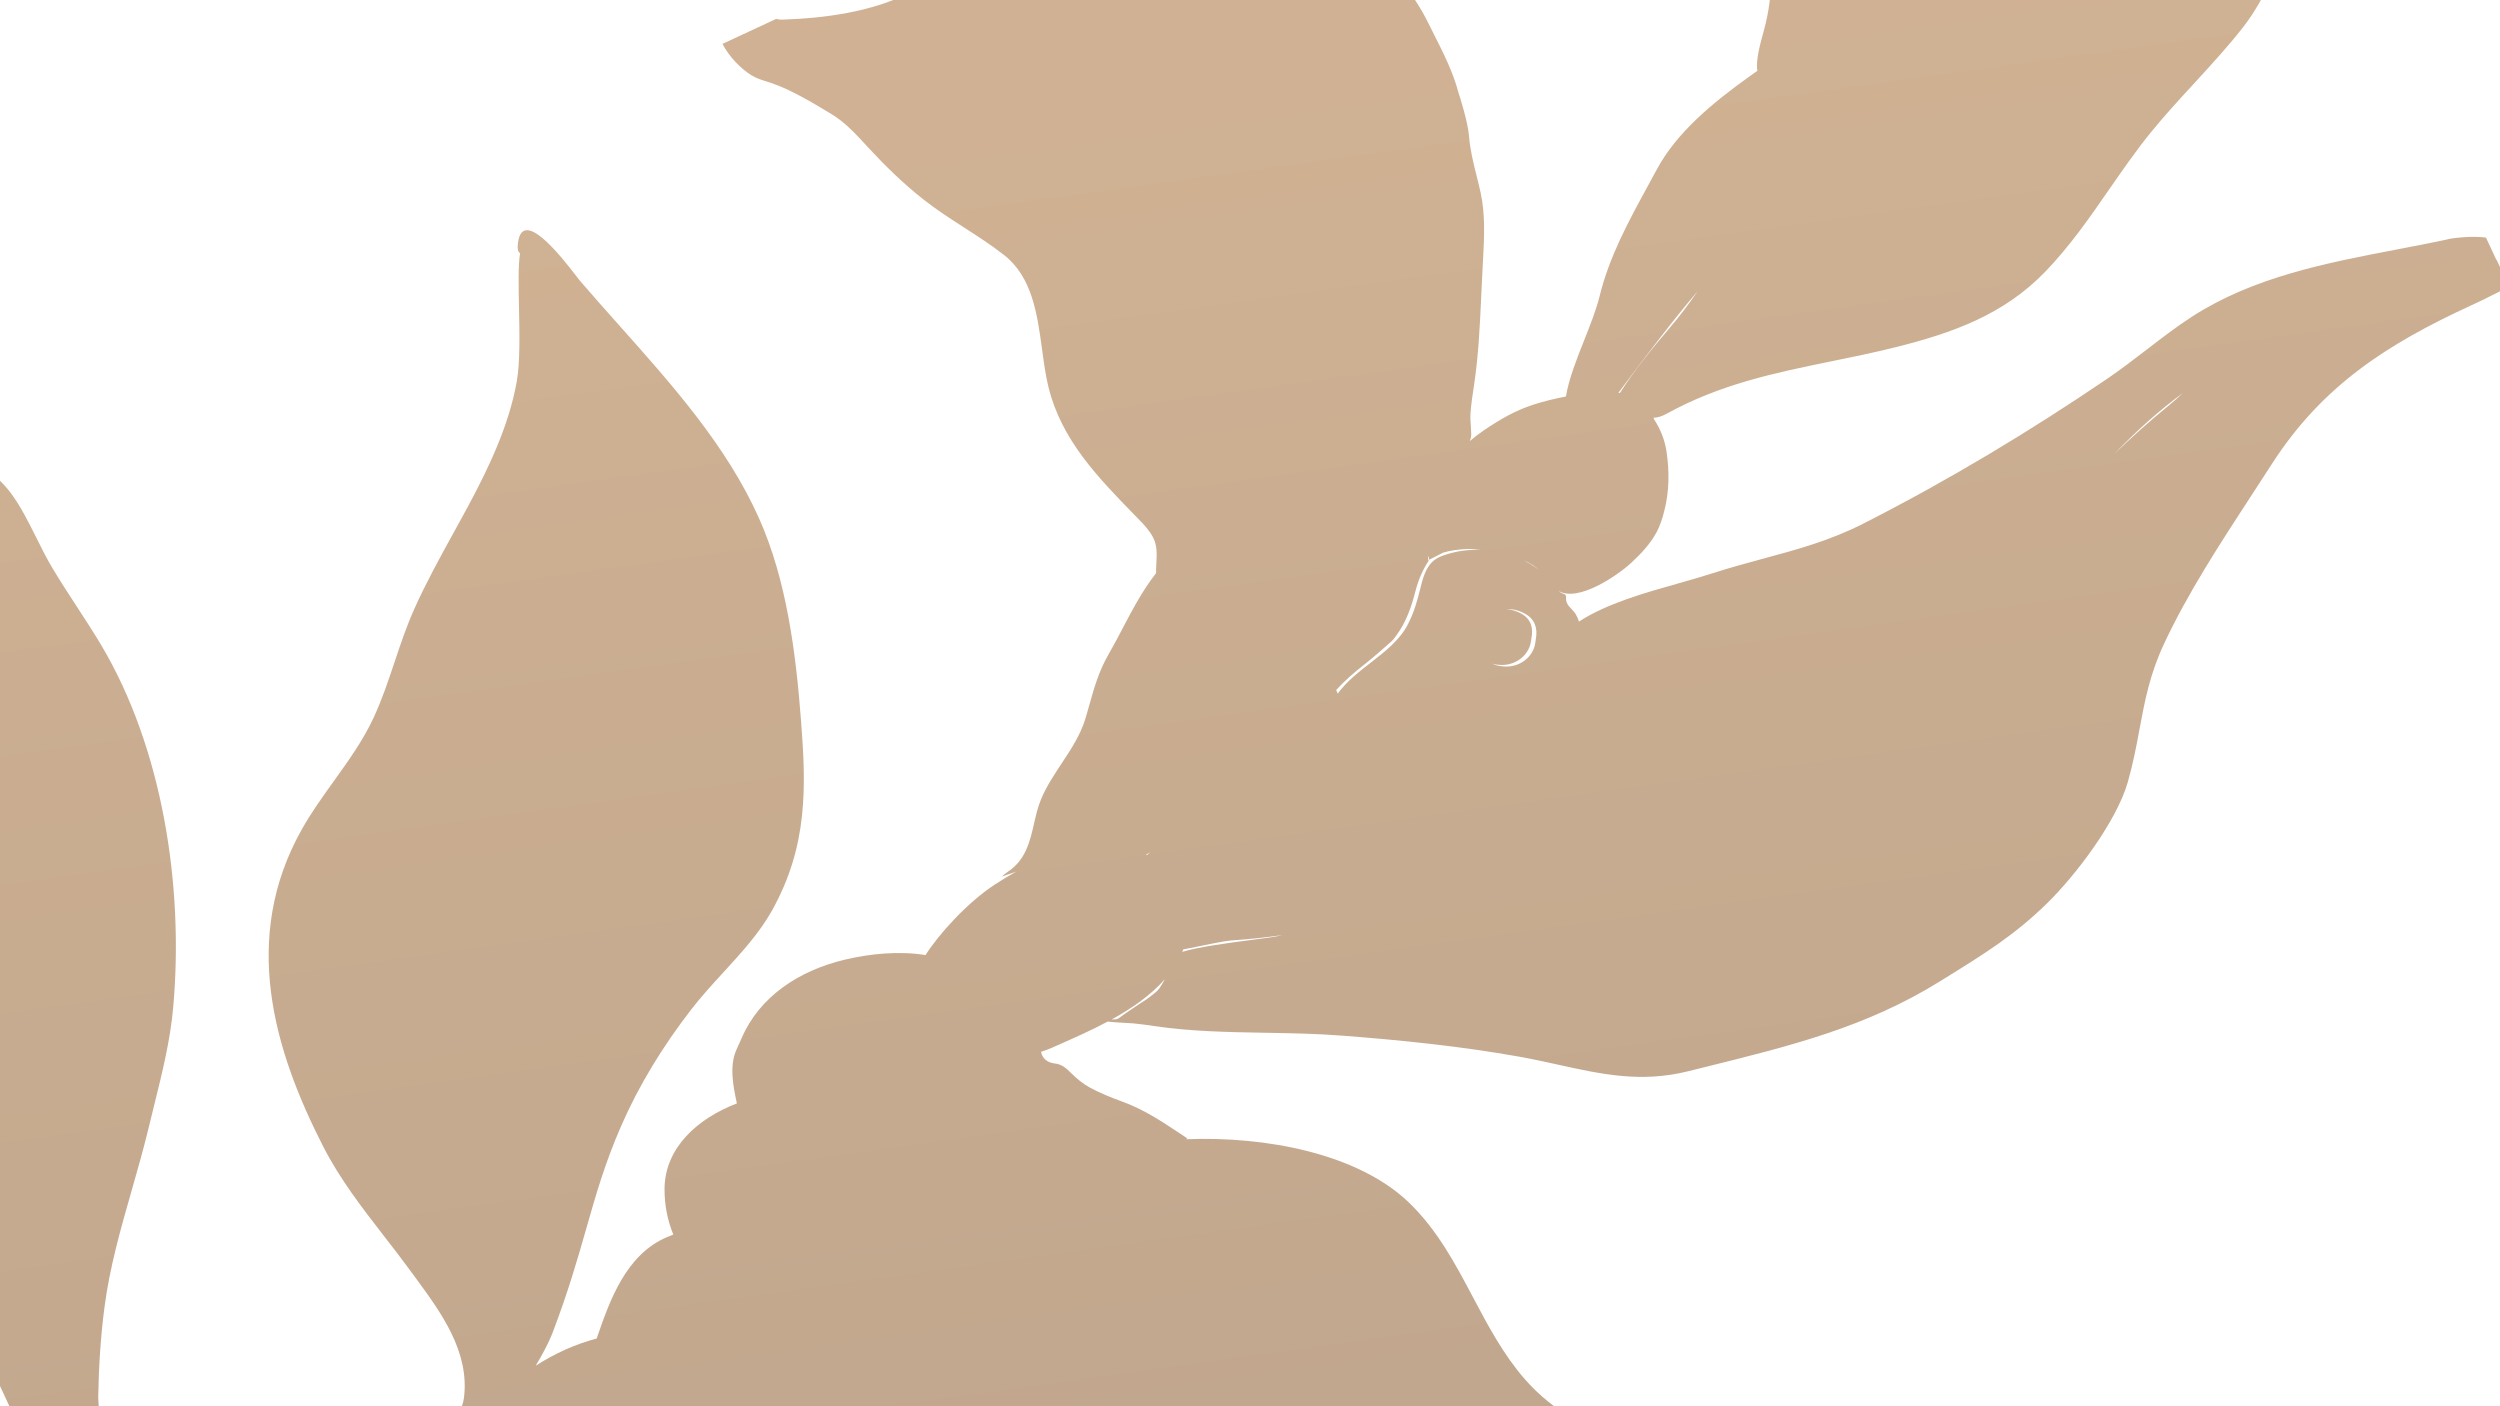 <?xml version="1.0" encoding="UTF-8"?> <svg xmlns="http://www.w3.org/2000/svg" width="1920" height="1080" viewBox="0 0 1920 1080" fill="none"><path opacity="0.65" fill-rule="evenodd" clip-rule="evenodd" d="M588.591 62.542L588.59 62.541C584.788 61.371 581.007 60.207 577.862 58.178L577.712 58.248C567.86 51.953 560.245 43.619 554.816 33.725L596.034 14.542C597.573 14.914 599.117 15.102 600.741 15.072C632.759 14.043 669.349 9.346 699.05 -5.836C706.803 -9.807 714.186 -14.376 721.569 -18.946C728.953 -23.515 736.336 -28.084 744.089 -32.055C765.147 -42.75 779.612 -41.042 798.978 -38.756C801.206 -38.493 803.5 -38.222 805.876 -37.962C828.236 -35.493 852.372 -43.279 873.747 -51.323C878.512 -53.1 883.263 -54.951 888.017 -56.803C902.845 -62.58 917.71 -68.371 933.124 -71.975C934.601 -72.331 936.853 -73.018 939.569 -73.847C951 -77.335 970.65 -83.332 975.316 -77.738C975.782 -77.176 976.26 -76.631 976.75 -76.103C981.313 -74.748 986.254 -73.327 989.271 -72.782C994.337 -71.868 997.201 -71.383 1002.32 -70.947C1037 -68.078 1056.1 -42.275 1073.71 -18.495L1073.92 -18.206C1082.53 -6.577 1090.69 4.892 1096.97 17.783C1098.46 20.799 1099.98 23.824 1101.52 26.864L1101.52 26.871L1101.53 26.879L1101.53 26.887C1108.65 40.978 1115.92 55.38 1119.95 70.615C1119.92 70.537 1119.96 70.654 1120.05 70.941C1120.98 73.799 1127.36 93.511 1128.22 104.757C1129.04 115.109 1131.53 125.038 1134.01 134.953L1134.01 134.958L1134.01 134.963C1135.08 139.233 1136.15 143.501 1137.08 147.799C1140.86 164.995 1139.89 182.826 1138.92 200.621C1138.85 201.939 1138.77 203.257 1138.7 204.574C1138.3 211.886 1137.96 219.182 1137.63 226.472C1136.58 249.604 1135.54 272.667 1132.05 295.918C1130.93 303.075 1129.84 310.307 1129.34 317.444C1129.14 320.688 1129.36 323.834 1129.59 326.979L1129.59 326.981C1129.73 329.009 1129.87 331.036 1129.9 333.089C1129.93 335.29 1129.49 337.095 1128.77 338.758C1132.36 335.73 1136.08 332.898 1139.89 330.303C1151.9 322.193 1163.58 315.318 1177.54 310.802C1185.78 308.134 1194.19 306.134 1202.63 304.499C1204.88 290.984 1210.86 275.891 1216.72 261.114L1216.72 261.114L1216.72 261.113L1216.72 261.111C1221.36 249.416 1225.92 237.919 1228.48 227.56C1235.93 197.127 1250.39 170.604 1265.7 142.533L1265.71 142.518L1265.75 142.443L1265.78 142.378L1265.79 142.361C1267.99 138.329 1270.2 134.266 1272.42 130.154C1287.69 101.751 1315.13 79.017 1343.81 58.541C1345.75 57.157 1347.7 55.782 1349.65 54.418C1348.27 46.628 1351.87 33.543 1354.35 24.543C1355.1 21.822 1355.74 19.475 1356.12 17.76C1359.46 2.824 1361.28 -10.68 1358.37 -25.33C1356.7 -33.765 1353.82 -41.77 1350.95 -49.764L1350.95 -49.766L1350.94 -49.769L1350.94 -49.77L1350.94 -49.773L1350.94 -49.775L1350.94 -49.777L1350.94 -49.779L1350.94 -49.781C1347.42 -59.584 1343.9 -69.373 1342.6 -79.919C1339.3 -106.769 1341.01 -134.597 1346.36 -162.041C1346.9 -164.786 1347.43 -167.535 1347.96 -170.287C1352.49 -193.775 1357.05 -217.469 1367.2 -239.996C1376.06 -259.698 1391.13 -279.327 1405.14 -297.581C1407.55 -300.726 1409.93 -303.83 1412.25 -306.886C1439.51 -342.837 1482.4 -368.366 1522.42 -392.196C1527.82 -395.411 1533.17 -398.595 1538.42 -401.77C1553.21 -410.763 1593.5 -433.933 1613.63 -429.97C1615.65 -431.436 1617.43 -432.39 1618.59 -432.259L1618.59 -432.074C1626.08 -431.191 1612.64 -415.382 1603.93 -405.136C1601.21 -401.938 1598.95 -399.283 1597.93 -397.792C1580.32 -372.028 1575.58 -342.511 1573.04 -313.929C1570.22 -281.664 1570.26 -248.912 1571.55 -216.828C1571.83 -209.856 1572.5 -203.158 1573.18 -196.58C1574.26 -198.149 1575.26 -199.78 1576.25 -201.396L1576.25 -201.399L1576.25 -201.4C1577.27 -203.068 1578.29 -204.719 1579.37 -206.27C1583.39 -212.065 1587.56 -217.744 1591.87 -223.309C1600.35 -234.368 1609.37 -245.041 1619.01 -255.364C1625.26 -261.997 1631.76 -268.486 1638.25 -274.971L1638.25 -274.973C1643.37 -280.087 1648.49 -285.2 1653.49 -290.381C1657.58 -294.658 1661.97 -298.889 1666.83 -302.516L1666.79 -302.591C1667.54 -303.123 1673.7 -307.081 1677.03 -309.089L1723.13 -210.154C1722.93 -209.429 1722.72 -208.705 1722.52 -207.982C1721.49 -204.316 1720.45 -200.662 1719.83 -196.946C1717.39 -182.308 1711.45 -168.143 1704.48 -154.23C1702.02 -149.372 1699.27 -144.594 1696.53 -139.834C1694.9 -136.995 1693.27 -134.163 1691.71 -131.323C1690.64 -129.436 1689.69 -127.521 1688.73 -125.6C1687.69 -123.487 1686.63 -121.369 1685.42 -119.275C1683.67 -116.222 1681.79 -113.222 1679.9 -110.221C1678.48 -107.971 1677.07 -105.72 1675.71 -103.448C1675.67 -103.382 1675.63 -103.315 1675.59 -103.248C1688.06 -107.76 1700.51 -112.34 1712.92 -116.988C1714.77 -117.689 1717.96 -119.112 1721.81 -120.828C1733.2 -125.904 1750.34 -133.545 1755.63 -132.663L1755.7 -132.513C1758.09 -132.069 1760.1 -131.267 1761.77 -130.216L1773.04 -106.031C1772.94 -105.652 1772.8 -105.254 1772.61 -104.839C1773.85 -105.724 1774.95 -106.472 1775.89 -107.066L1791.76 -73.007L1790.55 -72.142C1786.83 -69.492 1782.78 -66.608 1779.04 -63.715C1763.33 -51.642 1754.66 -34.821 1745.44 -16.93C1738.96 -4.378 1732.22 8.7 1722.59 21.033C1711.1 35.727 1697.94 50.045 1684.85 64.291C1673.58 76.553 1662.36 88.762 1652.29 101.114C1640.68 115.382 1630.24 130.443 1619.81 145.5C1604.63 167.43 1589.44 189.353 1570.61 208.811C1538.73 241.774 1499.54 255.729 1455.6 266.709C1439.09 270.818 1422.82 274.148 1406.73 277.44C1363.33 286.321 1321.31 294.921 1279.87 317.795C1276.1 319.872 1272.81 320.768 1269.83 320.835C1269.98 321.067 1270.14 321.3 1270.3 321.534L1270.11 321.712C1275.2 329.33 1278.64 338.077 1279.94 347.1C1282.11 362.285 1282.09 377.415 1278.08 392.776C1276.74 398.079 1274.99 403.482 1272.41 408.462C1267.57 417.552 1260.43 425.197 1252.56 432.459C1242.23 441.947 1212.01 462.794 1196.98 453.816C1197.9 454.662 1198.93 455.36 1200.12 455.802C1200.15 455.815 1200.19 455.828 1200.23 455.842L1200.29 455.864C1200.37 455.893 1200.45 455.921 1200.54 455.95L1200.54 455.951C1201.2 456.177 1201.88 456.411 1202.26 456.91C1202.79 457.54 1202.76 458.433 1202.73 459.264C1202.72 459.339 1202.72 459.414 1202.72 459.488C1202.72 459.536 1202.72 459.583 1202.71 459.629C1202.72 460.815 1202.92 461.822 1203.27 462.759C1204.04 464.738 1205.5 466.275 1206.99 467.835L1206.99 467.836L1206.99 467.837C1208.12 469.027 1209.27 470.231 1210.13 471.654C1211.16 473.367 1212.05 475.325 1212.65 477.385C1233.6 463.652 1263.17 455.308 1289.38 447.911C1298.46 445.35 1307.13 442.903 1314.9 440.385C1328.31 436.028 1341.36 432.5 1354.2 429.03L1354.2 429.029C1380.17 422.011 1405.27 415.224 1430.77 402.271C1497.16 368.48 1558.64 331.373 1618.5 290.776C1628.48 284.003 1638.41 276.37 1648.36 268.721L1648.37 268.72C1659.98 259.795 1671.61 250.85 1683.39 243.227C1730.68 212.677 1786.51 201.985 1841.11 191.529L1841.12 191.529L1841.12 191.528L1841.12 191.528L1841.12 191.527L1841.12 191.527L1841.13 191.526L1841.13 191.526L1841.13 191.526L1841.13 191.525L1841.14 191.525L1841.14 191.524L1841.14 191.524L1841.14 191.523L1841.14 191.523L1841.15 191.523L1841.15 191.522L1841.15 191.522L1841.15 191.521L1841.16 191.521L1841.16 191.52L1841.16 191.52L1841.16 191.52L1841.16 191.519L1841.17 191.519L1841.17 191.518L1841.17 191.518L1841.17 191.517L1841.18 191.517L1841.18 191.517C1854.12 189.037 1867 186.571 1879.68 183.856L1879.72 183.747C1886.43 182.339 1900.25 181.149 1909.23 182.477L1917.2 199.582C1917.3 199.618 1917.39 199.659 1917.48 199.704L1926.14 218.276C1925.48 221.172 1921.79 222.924 1918.37 224.551C1917.45 224.986 1916.55 225.413 1915.74 225.851C1909.81 228.971 1903.83 231.757 1897.77 234.577C1832.83 264.433 1783.28 296.61 1744.86 356.225C1739.96 363.844 1734.94 371.532 1729.89 379.28C1705.5 416.658 1680.22 455.404 1662.06 494.276C1651.01 517.801 1647.16 538.475 1643.14 560.059C1640.73 573.032 1638.25 586.334 1634.11 600.781C1625.5 630.761 1594.35 672.144 1571.73 694.151C1547.03 718.244 1523.9 732.578 1494.81 750.605C1493.39 751.49 1491.94 752.383 1490.49 753.287C1433.45 788.813 1376.26 802.968 1307.87 819.898L1307.87 819.899C1304.09 820.835 1300.27 821.78 1296.42 822.737C1260.31 831.727 1229.75 824.983 1196.84 817.72C1187.14 815.58 1177.24 813.395 1166.93 811.554C1121.94 803.513 1075.86 798.803 1029.9 795.316C1010.76 793.847 991.296 793.507 971.828 793.167L971.827 793.167C943.085 792.665 914.329 792.163 886.564 788.025C881.377 787.25 876.116 786.509 870.774 785.987C869.349 785.858 867.142 785.74 864.631 785.606L864.627 785.605L864.626 785.605L864.623 785.605L864.622 785.605C860.061 785.361 854.497 785.063 850.778 784.548C838.015 791.352 824.618 797.267 811.924 802.871C811.255 803.166 810.588 803.461 809.923 803.755L808.813 804.245L807.859 804.667C805.536 805.688 802.673 806.789 799.529 807.774C800.373 812.572 804 816.102 810.11 816.756C815.666 817.364 818.942 820.494 822.468 823.964C826.746 828.27 831.658 832.373 837.116 835.309C844.758 839.419 852.972 842.806 861.27 845.789C878.193 851.833 892.472 861.359 906.738 870.875L906.744 870.879L906.75 870.883C907.635 871.473 908.519 872.063 909.405 872.653C909.855 872.952 910.305 873.252 910.756 873.551L911.139 873.805L911.428 873.997L911.926 874.327C911.55 874.527 911.175 874.732 910.802 874.941C972.173 872.455 1043.41 885.951 1082.59 924.048C1104.14 945.074 1117.74 970.754 1131.32 996.409C1142.96 1018.4 1154.59 1040.37 1171.21 1059.37C1192.3 1083.53 1225.27 1103.52 1260.11 1108.2L1260.15 1108.09C1268.85 1109.27 1280.74 1107.77 1292.6 1106.28C1303.4 1104.92 1314.17 1103.56 1322.5 1104.23L1266.15 1130.45C1267.18 1130.04 1268.21 1129.65 1269.25 1129.26L1075.14 1219.6C1066.09 1221.82 1059.18 1223.27 1056.36 1223.86C1055.57 1224.03 1055.1 1224.13 1055 1224.16C1016.13 1232.27 967.316 1242.11 922.861 1240.98C916.108 1243.9 908.622 1245.45 901.89 1245.6C844.537 1246.98 815.913 1273.25 788.358 1298.54L788.358 1298.54L788.357 1298.54L788.356 1298.54L788.355 1298.54L788.354 1298.54L788.353 1298.54L788.353 1298.54L788.352 1298.54L788.351 1298.54L788.35 1298.54L788.349 1298.55L788.348 1298.55L788.348 1298.55L788.347 1298.55L788.346 1298.55L788.345 1298.55L788.344 1298.55L788.343 1298.55L788.342 1298.55L788.342 1298.55L788.341 1298.55C779.1 1307.03 769.979 1315.4 759.934 1322.68C697.455 1367.89 624.377 1395.79 548.876 1406.42C521.35 1410.34 498.006 1409.08 472.962 1407.73C464.649 1407.28 456.148 1406.82 447.245 1406.53C445.867 1406.49 444.438 1406.44 442.97 1406.4C424.612 1405.84 399.955 1405.09 386.691 1395.91C364.59 1380.6 356.479 1369.61 345.704 1349.21C339.212 1336.84 326.472 1315.53 306.443 1318.29C304.752 1318.52 303.047 1318.63 301.338 1318.72C297.834 1322.32 294.125 1325.72 290.209 1328.85C285.767 1332.39 279.965 1335.61 274.456 1338.67L274.431 1338.68C272.454 1339.78 270.514 1340.86 268.69 1341.92C268.822 1342 268.955 1342.07 269.087 1342.14C272.343 1343.97 275.719 1345.66 279.098 1347.34L279.1 1347.35C287.954 1351.76 296.82 1356.19 303.561 1363.26C315.849 1376.22 324.708 1393.12 333.379 1409.66C337.799 1418.09 342.171 1426.43 346.924 1434.11L346.883 1434.22C347.935 1435.9 349.415 1438.15 351.193 1440.86C365.249 1462.28 397.966 1512.13 385.442 1532.89C384.421 1534.63 382.926 1536.14 381.142 1537.42L248.75 1599.03L122.125 1327.28L122.423 1327.29L112.374 1305.72C112.271 1305.69 112.168 1305.66 112.065 1305.62C111.666 1305.53 111.271 1305.32 110.891 1305.12C110.777 1305.06 110.664 1305 110.553 1304.95L87.855 1256.24C88.21 1256.18 88.564 1256.12 88.918 1256.06L70.419 1216.36C70.106 1216.51 69.792 1216.66 69.479 1216.8L42.741 1159.42C42.939 1159.05 43.212 1158.65 43.562 1158.21C43.586 1158.18 43.611 1158.14 43.636 1158.11L-66.498 921.75L-66.498 921.745L-188.213 660.531C-190.832 644.425 -187.435 627.251 -180.761 611.288C-172.13 590.558 -158.805 572.017 -145.448 553.433L-145.448 553.432C-139.712 545.452 -133.971 537.463 -128.593 529.29C-112.57 504.936 -98.16 479.862 -83.74 454.769L-83.735 454.761L-83.733 454.758L-83.727 454.747C-80.564 449.243 -77.401 443.739 -74.22 438.241C-69.309 429.755 -64.318 421.05 -61.85 411.786C-56.742 392.266 -68.542 375.873 -80.707 362.386C-82.295 360.632 -84.078 359.042 -85.868 357.447L-85.869 357.446C-88.073 355.482 -90.287 353.509 -92.157 351.21L-91.973 351.215C-94.934 347.578 -97.248 343.002 -96.615 338.148L-71.26 326.348L-71.26 326.347L-58.246 320.291C-47.596 324.587 -35.581 336.484 -26.283 345.692C-22.274 349.662 -18.77 353.131 -16.098 355.276C-7.194 362.47 1.779 369.813 8.452 378.861C16.163 389.38 22.017 401.146 27.865 412.9C31.868 420.946 35.869 428.985 40.459 436.616C46.369 446.476 52.651 456.117 58.94 465.768C65.269 475.482 71.605 485.205 77.572 495.169C124.574 573.971 141.35 679.901 133.027 773.567C130.791 798.849 124.623 823.733 118.419 848.761L118.419 848.762C117.009 854.448 115.598 860.142 114.23 865.849C110.341 882.015 105.77 898.001 101.209 913.956L101.208 913.959C92.685 943.769 84.193 973.47 80.232 1004.03C77.244 1026.91 75.846 1049.69 75.444 1072.46C75.392 1075.37 75.961 1081.41 76.644 1088.64L76.644 1088.65C78.153 1104.63 80.216 1126.49 77.365 1133.52C79.501 1133.01 81.766 1132.65 84.212 1132.41C85.745 1132.26 87.285 1132.09 88.829 1131.92C96.345 1131.09 103.945 1130.25 111.224 1131.58C122.192 1133.55 132.482 1138.21 142.212 1142.86C152.532 1147.78 162.293 1153.88 169.98 1161.86L169.945 1161.79C180.279 1172.49 186.489 1187.4 191.88 1200.95C192.251 1201.87 192.617 1202.79 192.976 1203.73C192.985 1203.71 192.995 1203.69 193.005 1203.67C195.98 1197.94 205.938 1194.31 212.22 1193.92C212.757 1193.88 213.287 1193.86 213.81 1193.85C212.902 1175.45 218.469 1157.25 231.012 1139.25C246.477 1117.01 267.855 1101.81 295.798 1096.59C313.018 1093.39 330.471 1093.78 347.663 1094.48C348.629 1091.24 350.352 1088.19 352.536 1085.28C354.298 1081.53 355.815 1077.57 356.327 1073.52C360.775 1038.03 338.681 1007.96 318.988 981.144C317.941 979.718 316.9 978.302 315.871 976.894C309.27 967.828 302.374 958.929 295.473 950.026L295.472 950.024L295.471 950.023L295.47 950.021L295.469 950.02L295.468 950.018L295.467 950.017L295.466 950.015L295.465 950.014L295.463 950.012L295.462 950.011L295.461 950.009L295.46 950.008L295.459 950.006L295.458 950.005L295.457 950.003L295.456 950.002C278.234 927.78 260.99 905.529 248.256 880.578C210.475 806.744 184.611 720.473 231.944 636.684C239.103 623.97 247.73 611.949 256.356 599.93C267.658 584.182 278.958 568.437 286.951 551.139C293.496 537.007 298.292 522.638 303.092 508.258L303.092 508.257L303.092 508.257L303.092 508.257L303.092 508.256L303.092 508.256L303.093 508.255L303.093 508.255L303.093 508.254L303.093 508.254L303.093 508.253L303.094 508.253L303.094 508.252L303.094 508.252L303.094 508.251L303.094 508.251L303.094 508.25L303.095 508.249L303.095 508.248C307.64 494.632 312.187 481.007 318.225 467.569C327.118 447.71 337.749 428.409 348.376 409.115L348.378 409.112C351.974 402.583 355.569 396.056 359.097 389.508C375.793 358.521 391.051 326.209 396.911 292.737C399.464 278.186 399.009 256.298 398.591 236.17C398.24 219.284 397.915 203.637 399.412 194.598C399.306 194.474 399.199 194.35 399.092 194.226L399.092 194.225L399.091 194.225L399.091 194.224L399.09 194.223L399.09 194.223L399.089 194.222L399.089 194.221L399.088 194.221L399.087 194.22C398.716 193.789 398.343 193.358 398 192.911C397.95 192.597 397.889 192.287 397.829 191.978L397.828 191.978L397.828 191.977L397.828 191.977L397.828 191.976L397.828 191.976L397.828 191.975L397.828 191.975C397.663 191.136 397.501 190.309 397.553 189.429C399.321 155.806 432.097 198.406 442.58 212.031C443.842 213.672 444.781 214.892 445.304 215.509C455.148 226.989 465.324 238.409 475.55 249.888L475.553 249.891C516.41 295.749 558.089 342.528 582.767 397.684C604.141 445.317 611.214 501.243 615.235 553.95C619.107 604.18 620.564 649.62 592.929 699.23C583.259 716.553 569.445 731.631 555.548 746.799L555.547 746.799C547.066 756.056 538.554 765.346 530.934 775.201C509.101 803.372 490.652 833.517 476.977 864.896C464.64 893.163 457.786 917.165 450.293 943.398C443.656 966.637 436.519 991.627 424.628 1022.88C421.37 1031.49 416.389 1040.56 411.416 1048.89C425.833 1039.58 441.8 1032.3 458.237 1027.98C458.464 1027.33 458.694 1026.67 458.925 1026C468.242 999.166 480.635 963.472 512.245 950.117C514.018 949.366 515.627 948.699 517.102 948.132C512.673 937.272 510.299 925.51 510.362 913.039C510.588 881.298 535.933 858.929 565.918 847.421C562.971 833.629 559.99 818.337 565.71 805.913L566.187 804.866C567.326 802.366 568.434 799.934 569.515 797.444C583.083 765.696 613.257 745.318 649.531 736.854C667.949 732.534 690.251 730.162 710.816 733.487C720.484 718.069 742.843 693.065 764.255 679.183C769.571 675.732 774.894 672.484 780.241 669.504C776.718 670.726 773.121 671.921 769.524 673.116L769.489 673.041L769.49 673.04C771 671.792 772.511 670.544 774.165 669.411C787.769 660.294 790.955 646.405 794.154 632.463C795.65 625.943 797.148 619.411 799.716 613.351C803.845 603.683 809.591 594.999 815.321 586.341C822.631 575.293 829.913 564.288 833.772 551.334C834.779 547.958 835.715 544.627 836.642 541.33L836.642 541.329L836.642 541.328C840.321 528.234 843.849 515.675 851.1 503.008C854.942 496.346 858.518 489.541 862.094 482.733C869.794 468.076 877.5 453.409 887.887 440.137C887.815 437.57 887.954 434.979 888.092 432.387C888.457 425.577 888.822 418.764 885.367 412.382C882.464 406.933 878.094 402.439 873.758 398.019C873.09 397.332 872.422 396.646 871.754 395.961C842.945 366.375 815.156 337.836 805.201 297.187C803.007 288.25 801.678 278.439 800.321 268.421L800.321 268.419L800.32 268.417L800.32 268.416C796.661 241.405 792.799 212.89 771.226 195.947C761.603 188.374 751.132 181.634 740.619 174.867C729.777 167.889 718.89 160.881 708.839 152.9C693.55 140.794 679.702 127.291 666.649 113.147C665.889 112.329 665.13 111.508 664.371 110.686L664.366 110.681L664.359 110.674L664.359 110.673C656.549 102.218 648.683 93.704 638.543 87.603C637.995 87.274 637.443 86.942 636.888 86.608C623.229 78.396 607.473 68.923 592.274 63.711C591.058 63.301 589.823 62.921 588.591 62.542ZM398 192.911L398.006 192.948L397.971 192.873L398 192.911ZM1097.21 430.642C1096.7 429.329 1096.56 428.031 1096.68 426.742C1097.04 427.74 1097.27 428.333 1097.27 428.333C1097.31 428.479 1097.34 428.629 1097.37 428.781L1097.37 428.782L1097.37 428.784L1097.38 428.785L1097.38 428.789C1097.45 429.131 1097.53 429.486 1097.7 429.842L1108.41 424.405C1113.57 422.815 1118.99 422.181 1124.41 421.73C1128.35 421.386 1132.64 421.709 1136.91 422.346C1128.09 421.971 1119.22 423.02 1109.81 426.133C1106.92 427.111 1104.03 428.275 1101.63 430.121C1094.83 435.303 1092.44 445.114 1090.69 452.428C1088.46 461.614 1085.76 470.748 1081.3 479.416C1074.89 491.719 1063.96 500.2 1052.84 508.824C1043.67 515.94 1034.37 523.153 1027.38 532.692C1027 531.758 1026.59 530.84 1026.18 529.923C1032.68 522.786 1040.07 516.382 1047.83 510.334C1054.13 505.395 1060.12 500.103 1066.1 494.82L1066.11 494.818L1066.13 494.798L1066.15 494.778L1067.37 493.704C1067.73 493.38 1068.1 493.056 1068.47 492.733C1069.72 491.657 1070.7 490.332 1071.68 489.003C1071.85 488.775 1072.01 488.547 1072.18 488.32C1072.31 488.157 1072.43 487.994 1072.55 487.833C1080.15 477.39 1084.02 465.775 1087.04 454.099C1089.15 445.753 1092.39 438.065 1097.21 430.642ZM1179.4 435.778C1176.52 433.78 1173.46 431.993 1170.26 430.429C1172.57 431.363 1174.85 432.511 1177.13 433.996C1178.87 435.11 1180.45 436.339 1181.94 437.652C1181.1 437.006 1180.26 436.381 1179.4 435.778ZM1244.07 301.862C1243.7 301.78 1243.33 301.704 1242.95 301.632L1244.34 299.778L1245.69 297.985L1245.86 297.757C1265.03 272.211 1283.86 247.101 1303.86 223.572C1297.59 232.574 1290.66 242.177 1281.85 252.382C1269.56 266.691 1254.55 285.218 1244.07 301.862ZM548.199 1178.09C541.516 1183.53 534.223 1188.42 526.628 1192.81C534.436 1188.9 541.732 1183.9 548.199 1178.09ZM500.712 1205.63C499.056 1206.32 497.399 1206.98 495.742 1207.61C493.585 1214.49 490.894 1221.27 486.501 1227.52C486.374 1227.7 486.566 1228.21 486.89 1228.84C487.38 1228.13 487.846 1227.4 488.285 1226.66C489.688 1224.28 490.833 1221.78 491.973 1219.29C494.093 1214.66 496.196 1210.07 499.912 1206.38C500.174 1206.12 500.44 1205.87 500.712 1205.63ZM853.832 782.981L853.667 782.986C869.284 774.421 883.782 764.435 894.649 751.94C893.441 754.23 892.091 756.475 890.651 758.693C889.182 760.928 886.802 762.749 884.465 764.537C883.92 764.954 883.377 765.369 882.849 765.787C881.213 767.095 879.417 768.235 877.621 769.374C876.723 769.944 875.825 770.514 874.947 771.105C873.36 772.193 871.759 773.272 870.156 774.352C866.326 776.933 862.481 779.524 858.76 782.283C857.946 782.872 855.918 782.926 853.832 782.981ZM962.15 721.738C944.616 724.027 920.335 727.197 907.974 731.04C908.243 730.413 908.505 729.782 908.757 729.145L908.77 729.143C910.671 728.812 914.5 728.026 919.014 727.099L919.016 727.099C928.489 725.154 940.976 722.591 944.977 722.32C959.574 721.306 972.605 719.917 985.012 718.121C983.69 718.415 982.367 718.706 981.044 718.994C977.977 719.672 970.907 720.595 962.156 721.737L962.152 721.738L962.151 721.738L962.15 721.738ZM883.238 654.528C882.599 655.13 881.781 655.886 880.841 656.742C880.606 656.643 880.365 656.545 880.12 656.448C881.171 655.839 882.21 655.198 883.238 654.528ZM1623.77 348.633C1641.41 330.316 1658.28 315.185 1676.46 301.853C1672.84 305.239 1669.22 308.5 1665.56 311.478C1651.35 323.018 1637.38 335.522 1623.77 348.633ZM448.435 1251.68C447.845 1251.58 447.254 1251.48 446.663 1251.37C450.581 1250.84 454.501 1250.11 458.287 1249.11C456.989 1249.57 455.683 1249.99 454.374 1250.37C452.406 1250.95 450.426 1251.37 448.435 1251.68ZM485.322 1230.97C485.138 1231.21 484.951 1231.44 484.762 1231.67C484.95 1231.1 484.902 1230.64 484.543 1230.34C484.818 1230.57 485.078 1230.78 485.322 1230.97ZM1156.47 511.916C1152.42 511.845 1148.87 511.091 1145.86 509.673C1148.11 510.317 1150.6 510.656 1153.32 510.682C1164.2 510.85 1173.9 503.321 1175.65 493.286C1175.87 492.212 1176.01 491.172 1176.15 490.131C1177.69 482.143 1175.76 475.507 1168.58 471.402C1165.16 469.454 1161.24 468.107 1157.1 467.87C1162.37 467.544 1167.4 469.11 1171.68 471.6C1179.01 475.881 1181.02 482.727 1179.51 490.937C1179.38 492.007 1179.24 493.077 1179.04 494.181C1177.33 504.496 1167.53 512.172 1156.47 511.916ZM452.46 1127.7C450.83 1124.75 448.043 1122.17 443.827 1120.44C440.431 1119.03 436.723 1118.13 433.009 1117.42C428.706 1116.64 424.491 1117.07 420.726 1118.42C424.31 1117.47 428.198 1117.28 432.161 1118.03C436.275 1118.75 440.381 1119.83 444.107 1121.45C447.845 1123.04 450.579 1125.21 452.46 1127.7ZM-69.05 329.45C-68.957 329.94 -68.777 330.483 -68.513 331.088C-68.377 331.442 -67.729 331.674 -66.889 331.858C-67.581 331.107 -68.367 330.238 -69.05 329.45Z" fill="url(#paint0_linear_2505_97)"></path><defs><linearGradient id="paint0_linear_2505_97" x1="901.853" y1="69.828" x2="1042.05" y2="1079.11" gradientUnits="userSpaceOnUse"><stop stop-color="#B78859"></stop><stop offset="1" stop-color="#A07851"></stop></linearGradient></defs></svg> 